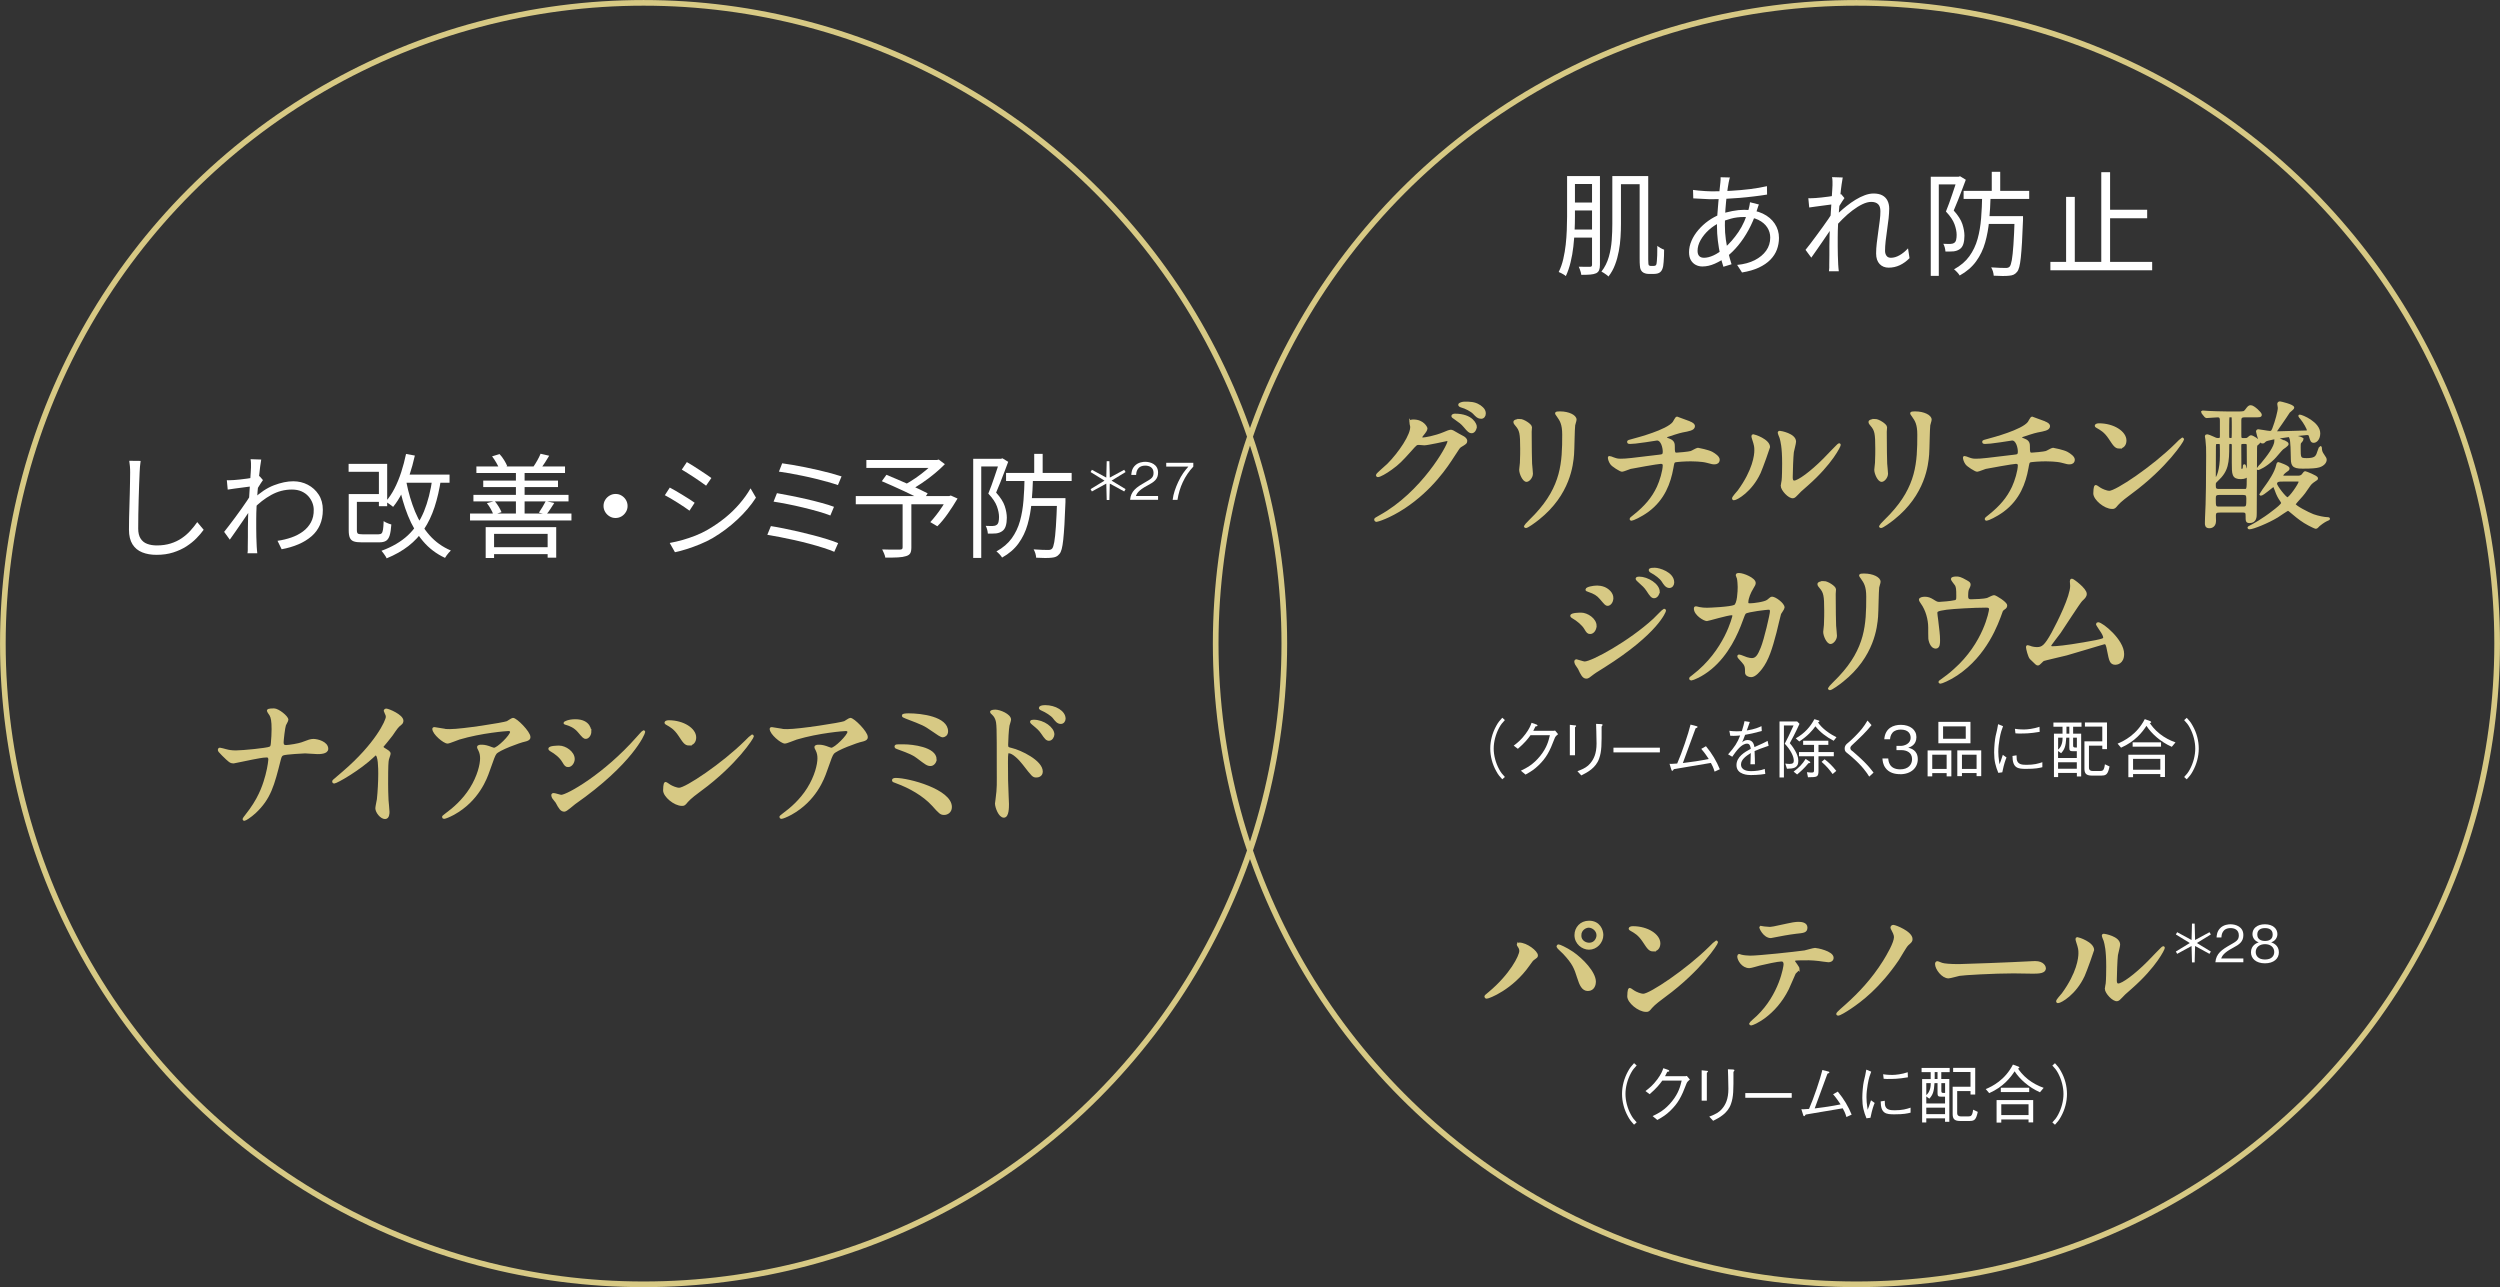 <?xml version="1.0" encoding="UTF-8"?>
<svg id="_レイヤー_2" data-name="レイヤー 2" xmlns="http://www.w3.org/2000/svg" viewBox="0 0 420.03 216.26">
  <rect x="0" y="0" width="420.03" height="216.26" fill="#333333" stroke="none"/>
  <defs>
    <style>
      .cls-1 {
        fill: #fff;
      }

      .cls-2 {
        fill: none;
        stroke-width: .95px;
      }

      .cls-2, .cls-3 {
        stroke: #d7c984;
        stroke-miterlimit: 10;
      }

      .cls-3 {
        fill: #d7c984;
        stroke-width: .38px;
      }
    </style>
  </defs>
  <g id="design">
    <g>
      <g>
        <g>
          <path class="cls-1" d="M23.63,77.42c-.05.32-.09.64-.11.96-.03.32-.04.64-.06.96-.03.53-.05,1.19-.08,1.98-.03.79-.05,1.62-.08,2.5-.03.88-.04,1.76-.06,2.63-.01.87-.02,1.66-.02,2.36s.13,1.25.4,1.67c.27.42.63.72,1.1.89.47.18,1.01.27,1.62.27.86,0,1.64-.11,2.34-.33.7-.22,1.32-.52,1.86-.89.54-.37,1.03-.79,1.45-1.26.42-.47.81-.95,1.15-1.44l1.08,1.29c-.33.46-.73.93-1.21,1.42-.47.49-1.04.94-1.68,1.36-.65.42-1.39.76-2.23,1.03-.84.27-1.78.4-2.82.4-.9,0-1.7-.14-2.39-.42-.7-.28-1.24-.73-1.63-1.35s-.59-1.44-.59-2.47c0-.57,0-1.2.02-1.89.01-.69.03-1.4.06-2.14.03-.73.04-1.45.06-2.16s.03-1.35.04-1.95.02-1.09.02-1.48c0-.35-.01-.7-.04-1.03-.03-.33-.06-.63-.11-.91l1.92.02Z"/>
          <path class="cls-1" d="M42.36,81.7c-.15.03-.38.06-.69.09-.31.04-.67.09-1.06.14-.4.06-.8.11-1.21.16-.41.05-.79.11-1.14.17l-.15-1.58c.2.01.4.02.6,0s.41-.02.64-.03c.27-.01.59-.04.98-.09.39-.04.79-.09,1.21-.15s.81-.12,1.19-.19c.37-.07.67-.14.88-.22l.57.66c-.11.15-.24.34-.38.56-.14.22-.28.45-.42.67s-.26.43-.36.61l-.59,2.58c-.21.34-.48.75-.8,1.22s-.65.96-1,1.47c-.35.51-.7,1.02-1.05,1.52-.35.5-.68.96-.97,1.38l-.95-1.31c.23-.29.51-.65.84-1.08.33-.43.67-.89,1.04-1.38.36-.49.71-.97,1.05-1.45s.65-.92.92-1.33c.27-.41.48-.73.62-.97l.08-.97.17-.51ZM42.17,78.55c0-.22,0-.44,0-.68,0-.24-.03-.48-.07-.72l1.79.06c-.05.25-.11.65-.18,1.19-.07.54-.14,1.17-.22,1.91-.08.73-.15,1.51-.22,2.32-.07.81-.12,1.61-.16,2.4s-.06,1.52-.06,2.19v1.59c0,.49,0,.97.02,1.44s.03.99.06,1.55c.01.16.03.35.04.57.01.22.03.41.06.59h-1.65c.03-.13.04-.31.05-.54,0-.23,0-.43,0-.58.01-.61.02-1.15.02-1.61s0-.95,0-1.45c0-.5.02-1.1.03-1.8,0-.28.01-.66.04-1.15.03-.49.06-1.03.1-1.62.04-.59.08-1.19.11-1.8.04-.61.08-1.18.11-1.72.04-.54.07-1,.09-1.38s.04-.63.04-.76ZM46.63,90.86c.81-.11,1.58-.3,2.31-.55s1.38-.59,1.95-1.01c.57-.42,1.02-.93,1.35-1.54.33-.61.49-1.32.47-2.13,0-.37-.07-.75-.22-1.14s-.37-.76-.67-1.1c-.3-.34-.68-.62-1.15-.83s-1.01-.31-1.63-.31c-1.22,0-2.37.3-3.46.9-1.09.6-2.1,1.38-3.02,2.35v-1.67c1.15-1.09,2.31-1.86,3.47-2.3,1.16-.44,2.24-.67,3.24-.67.87,0,1.69.19,2.44.58.75.39,1.36.94,1.83,1.66.47.72.7,1.58.7,2.56s-.17,1.8-.49,2.54c-.33.74-.8,1.38-1.42,1.91-.62.53-1.34.98-2.19,1.34-.84.36-1.78.64-2.82.83l-.7-1.43Z"/>
          <path class="cls-1" d="M58.57,77.94h6.48v7.11h-1.39v-5.78h-5.09v-1.33ZM58.59,83.01h1.37v6.08c0,.29.06.48.17.56.11.08.37.12.76.12h2.7c.23,0,.4-.05.51-.15.11-.1.2-.31.25-.64.05-.32.09-.8.11-1.43.1.08.23.15.38.23.15.08.31.14.47.2.16.06.31.1.44.14-.05.79-.15,1.4-.28,1.84-.14.44-.35.75-.62.91-.27.17-.66.25-1.15.25h-2.94c-.57,0-1.01-.05-1.32-.16-.31-.11-.53-.31-.66-.61-.13-.3-.19-.71-.19-1.24v-6.1ZM59.34,83.01h4.83v1.31h-4.83v-1.31ZM72.66,80.29l1.44.17c-.27,1.76-.63,3.34-1.09,4.74-.46,1.4-1.05,2.64-1.77,3.72-.72,1.08-1.59,2.02-2.62,2.82s-2.25,1.49-3.66,2.07c-.05-.13-.13-.27-.23-.42-.1-.15-.21-.31-.33-.47-.12-.17-.23-.29-.31-.38,1.81-.66,3.29-1.53,4.44-2.6,1.15-1.08,2.04-2.41,2.7-4,.65-1.59,1.13-3.47,1.43-5.65ZM68.22,76.27l1.48.27c-.25,1.14-.56,2.24-.91,3.3s-.76,2.04-1.22,2.94c-.46.91-.96,1.7-1.52,2.38-.09-.08-.21-.17-.36-.28-.15-.11-.31-.22-.47-.33-.17-.11-.3-.2-.42-.28.56-.62,1.05-1.35,1.48-2.19.43-.84.81-1.76,1.13-2.75.32-.99.59-2.01.81-3.06ZM68.27,80.98c.35,1.8.85,3.46,1.47,4.98.63,1.52,1.43,2.84,2.42,3.96.99,1.12,2.19,1.98,3.59,2.57-.1.1-.21.22-.34.36-.13.14-.25.29-.36.45-.11.16-.21.3-.28.43-1.47-.68-2.71-1.63-3.72-2.83-1.01-1.2-1.85-2.62-2.51-4.27-.66-1.64-1.18-3.45-1.56-5.42l1.29-.23ZM67.72,79.74h7.81v1.37h-7.81v-1.37Z"/>
          <path class="cls-1" d="M78.97,86.28h17.04v1.16h-17.04v-1.16ZM79.54,83.14h15.98v1.1h-15.98v-1.1ZM80.04,78.37h14.89v1.1h-14.89v-1.1ZM81.19,80.75h12.56v1.08h-12.56v-1.08ZM81.59,88.56h11.86v5.13h-1.44v-3.99h-9v4.05h-1.41v-5.19ZM81.82,84.53l1.29-.34c.24.28.47.59.68.94.21.35.37.66.47.92l-1.37.44c-.08-.28-.22-.6-.43-.97s-.43-.7-.66-.99ZM82.28,91.94h10.45v1.16h-10.45v-1.16ZM82.68,76.67l1.25-.38c.28.3.54.64.77,1.02s.41.71.52,1l-1.33.48c-.1-.29-.27-.64-.5-1.04s-.47-.76-.71-1.07ZM86.68,78.87h1.46v7.9h-1.46v-7.9ZM90.81,76.23l1.46.34c-.23.39-.47.78-.71,1.15s-.47.7-.67.98l-1.25-.32c.2-.29.42-.64.65-1.05.23-.41.41-.78.53-1.09ZM91.7,84.19l1.42.32c-.23.35-.45.7-.67,1.04-.22.34-.43.62-.64.86l-1.27-.28c.19-.28.4-.6.62-.97.22-.37.4-.69.54-.97Z"/>
          <path class="cls-1" d="M103.42,82.99c.38,0,.72.09,1.02.28.3.18.54.42.72.72.18.3.28.64.28,1.02s-.09.7-.28,1.01c-.18.3-.42.55-.72.73-.3.18-.64.28-1.02.28s-.7-.09-1.01-.28c-.3-.18-.55-.43-.73-.73-.18-.3-.28-.64-.28-1.01s.09-.72.28-1.02c.18-.3.43-.54.73-.72.3-.18.64-.28,1.01-.28Z"/>
          <path class="cls-1" d="M112.52,81.91c.28.14.61.33,1.01.56s.79.47,1.2.72.79.48,1.14.71.63.42.84.57l-.87,1.33c-.24-.18-.54-.38-.88-.62-.35-.23-.72-.48-1.11-.72-.39-.25-.78-.48-1.16-.71s-.71-.41-.99-.55l.84-1.29ZM112.54,91.22c.7-.13,1.41-.29,2.15-.5s1.46-.46,2.18-.74c.72-.29,1.4-.61,2.03-.98,1.05-.61,2.03-1.28,2.93-2.01.9-.73,1.71-1.52,2.43-2.36.72-.84,1.34-1.7,1.84-2.58l.91,1.56c-.82,1.28-1.87,2.51-3.13,3.69-1.26,1.18-2.65,2.22-4.17,3.12-.65.37-1.35.71-2.1,1.02-.75.31-1.5.58-2.22.81-.73.23-1.39.41-1.99.53l-.87-1.54ZM115.39,77.63c.28.15.61.35.99.59.38.24.77.49,1.18.76.41.27.78.52,1.13.75.35.23.62.43.83.58l-.89,1.29c-.23-.16-.51-.37-.85-.61-.34-.24-.71-.49-1.1-.75-.39-.26-.78-.51-1.15-.74-.37-.23-.7-.43-.98-.6l.85-1.27Z"/>
          <path class="cls-1" d="M129.51,88.39c.65.1,1.37.23,2.16.39.79.16,1.61.34,2.46.53.85.2,1.68.4,2.51.62s1.6.43,2.32.66c.72.22,1.34.44,1.86.66l-.65,1.46c-.51-.22-1.12-.44-1.84-.67-.72-.23-1.5-.46-2.33-.68-.83-.22-1.67-.43-2.53-.62-.85-.19-1.67-.36-2.45-.51-.78-.15-1.48-.28-2.1-.38l.59-1.44ZM130.55,82.86c.65.11,1.39.25,2.24.42.85.17,1.73.35,2.63.56.91.21,1.77.42,2.59.65.82.22,1.53.44,2.11.66l-.61,1.46c-.54-.22-1.22-.44-2.02-.67-.8-.23-1.66-.45-2.56-.67s-1.78-.41-2.65-.58c-.87-.17-1.64-.31-2.31-.41l.57-1.43ZM131.41,77.84c.49.06,1.08.15,1.75.27.67.11,1.38.25,2.14.4s1.51.32,2.26.49c.75.18,1.46.35,2.12.53.66.18,1.23.35,1.71.51l-.61,1.46c-.47-.16-1.03-.34-1.67-.52-.65-.18-1.33-.36-2.06-.54s-1.47-.35-2.22-.5c-.75-.16-1.47-.3-2.15-.42-.68-.12-1.28-.21-1.81-.28l.55-1.41Z"/>
          <path class="cls-1" d="M143.78,83.35h15.9v1.37h-15.9v-1.37ZM145.56,77.29h12.01v1.33h-12.01v-1.33ZM148.17,80.83l.76-1.06c.54.23,1.14.48,1.78.75.64.27,1.28.55,1.91.83.63.28,1.23.55,1.79.82.56.27,1.05.51,1.45.72l-.78,1.22c-.38-.21-.85-.46-1.41-.74-.56-.28-1.15-.57-1.79-.86-.63-.3-1.27-.59-1.91-.87-.64-.29-1.24-.55-1.81-.79ZM151.66,84.4h1.46v7.56c0,.44-.06.78-.19,1-.13.22-.37.38-.72.48-.33.11-.78.18-1.34.21-.56.03-1.27.04-2.12.04-.04-.22-.11-.45-.22-.71-.11-.26-.21-.48-.31-.67.43.01.85.02,1.26.03.41,0,.77,0,1.07,0,.3,0,.52,0,.65,0,.18-.01.3-.04.36-.1.06-.05.09-.15.09-.29v-7.54ZM157.04,77.29h.36l.32-.08,1.03.78c-.52.53-1.11,1.07-1.78,1.62s-1.35,1.06-2.06,1.54c-.71.48-1.39.9-2.03,1.25-.06-.1-.15-.21-.26-.32-.11-.11-.22-.23-.33-.35-.11-.12-.22-.21-.3-.28.59-.32,1.21-.7,1.85-1.14.64-.44,1.24-.9,1.81-1.38.57-.47,1.03-.91,1.39-1.32v-.32ZM159.18,83.35h.29l.27-.1,1.14.51c-.49.84-1.04,1.68-1.63,2.53-.6.85-1.18,1.56-1.77,2.13l-1.18-.7c.32-.34.65-.74,1.01-1.2s.69-.93,1.02-1.43c.32-.5.61-.98.86-1.45v-.29Z"/>
          <path class="cls-1" d="M163.52,77.08h4.84v1.29h-3.5v15.37h-1.35v-16.66ZM167.94,77.08h.25l.23-.08.97.59c-.19.53-.4,1.1-.64,1.7s-.47,1.2-.7,1.8-.46,1.15-.69,1.67c.73.81,1.22,1.57,1.45,2.27.23.7.35,1.36.35,1.97,0,.52-.06.98-.18,1.37-.12.39-.32.68-.6.87-.14.1-.3.18-.48.25-.18.06-.36.11-.55.13-.2.01-.43.02-.67.03s-.49,0-.71,0c-.01-.19-.05-.41-.11-.66s-.15-.46-.25-.64c.23.01.44.02.65.02h.55c.24,0,.46-.06.65-.19.15-.1.26-.28.31-.52.06-.25.08-.52.08-.81,0-.53-.12-1.13-.36-1.79-.24-.66-.72-1.37-1.44-2.13.18-.43.36-.9.54-1.4.18-.5.36-1,.52-1.49.17-.49.32-.96.47-1.4s.27-.83.37-1.17v-.4ZM172.14,80.22h1.42c-.04,1.44-.12,2.83-.24,4.17-.12,1.34-.35,2.59-.68,3.75-.33,1.17-.84,2.22-1.52,3.16s-1.6,1.74-2.76,2.38c-.09-.16-.23-.35-.42-.55-.19-.2-.37-.37-.53-.49,1.09-.6,1.95-1.33,2.57-2.19s1.09-1.84,1.39-2.92c.3-1.08.49-2.23.59-3.47s.16-2.52.18-3.85ZM169.03,79.46h11.02v1.35h-11.02v-1.35ZM172.79,83.69h5.3v1.31h-5.3v-1.31ZM177.6,83.69h1.41v.67c-.05,1.47-.11,2.72-.17,3.75s-.13,1.88-.2,2.56c-.07.67-.16,1.2-.26,1.58s-.23.65-.38.82c-.18.22-.37.37-.57.46-.2.09-.45.15-.74.17-.28.04-.66.05-1.13.05-.47,0-.97-.02-1.47-.05-.01-.22-.06-.45-.13-.71-.08-.26-.18-.49-.3-.69.52.04,1,.06,1.45.08s.77.02.96.02c.32.01.55-.06.7-.23.14-.16.26-.53.36-1.09.1-.56.19-1.42.27-2.56.08-1.15.15-2.66.21-4.53v-.27ZM173.76,76.25h1.42v3.7h-1.42v-3.7Z"/>
          <path class="cls-1" d="M185.94,84.01l-.07-2.76-2.42,1.32-.22-.39,2.34-1.43-2.34-1.44.22-.38,2.42,1.31.07-2.75h.45l.07,2.75,2.42-1.31.23.38-2.35,1.44,2.35,1.43-.23.39-2.42-1.32-.07,2.76h-.45Z"/>
          <path class="cls-1" d="M189.87,83.98c.13-1.48,1.04-2.1,2.6-2.99.93-.53,1.34-.76,1.34-1.54,0-.98-.8-1.22-1.38-1.22-1.46,0-1.53,1.23-1.55,1.57h-.81c.03-.36.06-.96.55-1.5.59-.66,1.48-.71,1.79-.71.88,0,2.16.41,2.16,1.81,0,1.1-.64,1.57-1.78,2.17-1.57.83-1.78,1.37-1.95,1.76h3.73v.64h-4.71Z"/>
          <path class="cls-1" d="M197.83,83.98h-.81c.12-1.05.49-2.04.93-3,.6-1.29,1.12-1.89,1.7-2.58h-3.71v-.64h4.55v.64c-1.45,1.53-2.34,3.49-2.66,5.58Z"/>
        </g>
        <g>
          <path class="cls-3" d="M44.67,127.07c-.42,0-1.77.26-2.23.35-.51.09-3.07.65-3.16.65-.56,0-.67-.12-1.84-1.26-.6-.61-.65-.67-.65-.84,0-.05.02-.16.16-.16s.77.19.93.23c.6.16,1.05.23,1.77.23,1.14,0,5.14-.4,5.68-.63.3-.14.33-.35.37-.81.07-.6.12-1.72.12-2.33,0-1.35-.12-1.98-.37-2.4-.07-.12-.42-.58-.42-.7,0-.19.77-.19,1-.19.7,0,2.23,1.23,2.23,1.72,0,.16-.35.74-.4.86-.16.42-.4,2.61-.4,2.93,0,.42.14.65.61.65.44,0,2.09-.26,2.65-.47,1.16-.44,1.47-.56,1.96-.56.63,0,2.28.42,2.28,1.47,0,.7-1.23.7-1.63.7-.33,0-1.77-.12-2.07-.12-.21,0-3.28.16-3.72.35-.26.09-.42.3-.56.91-1.07,4.23-1.63,6.47-4.17,8.84-.81.74-1.63,1.23-1.75,1.23-.09,0-.12-.07-.12-.12,0-.07.72-.93,1.16-1.56,1.77-2.47,2.33-4.49,2.68-5.75.42-1.58.49-2.65.49-2.72,0-.35-.23-.54-.6-.54Z"/>
          <path class="cls-3" d="M64.44,125.77c.91.56,1,.65,1,.86,0,.14-.26.79-.28.93-.09.42-.14.91-.14,4.12,0,.63.02,1.88.07,2.79.02.28.16,1.63.16,1.93,0,.23,0,1.02-.56,1.02-.65,0-1.44-1-1.44-1.63,0-.23.23-1.26.26-1.49.14-1.26.23-3.05.23-4.28,0-.84,0-3.28-.61-3.28-.12,0-.21.09-.4.28-2.28,2.19-6.19,4.44-6.61,4.44-.07,0-.12-.05-.12-.14,0-.07.02-.12.07-.16.61-.54,1.26-1.07,1.63-1.4,5.49-4.7,7.31-8.66,7.31-9.31,0-.23-.07-.44-.19-.65-.02-.05-.16-.33-.16-.37,0-.09.12-.19.23-.19.35,0,2.7.98,2.7,1.86,0,.23-.12.4-.21.47-.63.51-.72.65-1.58,1.91-.4.56-1.14,1.4-1.58,1.95,0,.14.07.23.21.33Z"/>
          <path class="cls-3" d="M74.13,122.6c.47.07.98.09,1.47.09,2.07,0,8.98-1.09,9.63-1.35.16-.07.81-.54.95-.54.54,0,2.75,2.23,2.75,3.03,0,.16,0,.42-.81.6-.81.16-4.38,1.47-4.86,2.12-.28.4-.37.67-1.19,2.98-.42,1.21-1.75,4.91-5.86,7.19-.77.42-1.44.67-1.61.67-.09,0-.14-.05-.14-.12s.05-.12.47-.44c1.3-.95,2.91-2.33,4.17-4.33,1.28-2.05,1.75-4.03,1.75-5.1,0-.51-.09-.95-.3-1.37-.19-.37-.21-.42-.21-.51,0-.19.35-.21.49-.21.4,0,.67.02,1.26.21.14.05.77.3.91.3.65,0,2.89-2.23,2.89-2.84,0-.16-.14-.35-.44-.35-.37,0-4.58.33-8.31,1.44-.33.09-1.65.67-1.95.67-.56,0-2.37-1.49-2.37-2.3,0-.05.05-.09.16-.09.07,0,1,.21,1.19.23Z"/>
          <path class="cls-3" d="M96.37,127.53c0,.47-.35,1.16-.91,1.16-.35,0-.46-.14-.81-.72-.49-.84-1.28-1.44-2.12-1.93-.07-.05-.21-.14-.21-.23,0-.33,1.33-.35,1.63-.35,1,0,2.42.93,2.42,2.07ZM93.51,134.75c-.07-.12-.49-.6-.56-.72-.07-.12-.14-.3-.14-.44,0-.09.07-.16.21-.16.21,0,1.09.3,1.28.3,1,0,7.26-3.49,12.82-9.8.12-.14.93-1.05,1-1.05.05,0,.09.02.09.09,0,.26-2.05,5.24-11.68,11.98-.28.19-1.4,1.23-1.7,1.23-.51,0-.75-.37-1.33-1.44ZM99.17,122.9c0,.54-.37,1.05-.75,1.05-.26,0-.37-.09-1.21-1.09-.63-.74-1.44-1.07-2-1.23-.09-.02-.35-.09-.35-.16s.65-.44,1.79-.44c2.51,0,2.51,1.81,2.51,1.88Z"/>
          <path class="cls-3" d="M117.7,132.72c-.6.44-1.79,1.33-2.28,1.91-.44.54-.49.58-.84.58-1.26,0-2.98-1.49-2.98-2.42,0-.16.02-1.23.23-1.23.09,0,.61.4.7.44.3.19,1.07.54,1.58.54,1.14,0,7.31-4.12,11.17-7.94.37-.37,1.02-1.02,1.07-1.02s.12.07.12.12c0,.21-2.72,4.56-8.77,9.03ZM115.79,125.07c-.63,0-.86-.37-1.63-1.54-.79-1.19-1.47-1.54-2.12-1.91-.09-.05-.21-.12-.21-.21s.19-.21.51-.21c2.49,0,4.44,1.33,4.44,2.7,0,.7-.4,1.16-1,1.16Z"/>
          <path class="cls-3" d="M130.81,122.6c.47.07.98.09,1.47.09,2.07,0,8.98-1.09,9.63-1.35.16-.07.81-.54.95-.54.54,0,2.75,2.23,2.75,3.03,0,.16,0,.42-.81.6-.81.16-4.38,1.47-4.86,2.12-.28.4-.37.67-1.19,2.98-.42,1.21-1.75,4.91-5.86,7.19-.77.42-1.44.67-1.61.67-.09,0-.14-.05-.14-.12s.05-.12.47-.44c1.3-.95,2.91-2.33,4.17-4.33,1.28-2.05,1.75-4.03,1.75-5.1,0-.51-.09-.95-.3-1.37-.19-.37-.21-.42-.21-.51,0-.19.35-.21.49-.21.4,0,.67.02,1.26.21.14.05.77.3.91.3.65,0,2.89-2.23,2.89-2.84,0-.16-.14-.35-.44-.35-.37,0-4.58.33-8.31,1.44-.33.09-1.65.67-1.95.67-.56,0-2.37-1.49-2.37-2.3,0-.05.05-.09.16-.09.07,0,1,.21,1.19.23Z"/>
          <path class="cls-3" d="M158.64,136.73c-.56,0-.7-.14-1.93-1.51-1.51-1.65-3.84-2.98-6.07-3.79-.54-.19-.58-.21-.58-.33,0-.21.33-.21.42-.21,2.19,0,9.26,1.91,9.26,4.7,0,.84-.67,1.14-1.09,1.14ZM157.17,127.6c0,.44-.4.91-.81.91-.51,0-.7-.14-2.23-1.3-.58-.44-1.14-.74-3.37-1.54-.14-.05-.28-.09-.28-.23,0-.21.14-.21,1.49-.19,1.14,0,5.21.4,5.21,2.35ZM152.68,120.04c2.16,0,6.42.56,6.42,2.84,0,.63-.51.81-.7.81-.28,0-.81-.37-1.72-1-1.37-.95-1.54-1.02-4.42-2.12-.51-.21-.54-.21-.54-.37,0-.09.37-.16.95-.16Z"/>
          <path class="cls-3" d="M167.17,119.41c.84,0,2.51.74,2.51,1.49,0,.16-.23.84-.26.98-.12.58-.23,2.63-.23,3.26,0,.49.12.58.77.72,1.49.35,5.05,2.05,5.05,3.77,0,.72-.67.81-.86.81-.56,0-.58-.05-2.19-2.12-.65-.84-1.75-1.95-2.47-1.95-.26,0-.33,0-.33,1.72,0,2.47.02,3.7.12,5.79.02.26.05.84.05,1.19,0,.56,0,2.12-.67,2.12-.72,0-1.3-1.58-1.3-2.19,0-.09.09-.58.09-.68.28-2.09.21-2.54.21-5.4,0-6.89,0-7.4-.28-8.14-.19-.49-.42-.7-.81-1.07-.02-.02-.05-.07-.05-.09.05-.19.63-.21.65-.21ZM176.96,123.39c0,.3-.26.88-.72.88-.35,0-.56-.23-1.16-1.12-.4-.58-.65-.79-1.51-1.51-.09-.07-.33-.28-.33-.37,0-.12.21-.16.42-.16,1.65,0,3.3,1.23,3.3,2.28ZM178.85,120.74c0,.26-.19.7-.61.7-.51,0-.79-.37-1.21-.91-.33-.42-1.26-1.02-2-1.33-.23-.09-.3-.21-.3-.26,0-.14.28-.28.88-.28,1.67,0,3.23.93,3.23,2.07Z"/>
        </g>
      </g>
      <circle class="cls-2" cx="108.13" cy="108.13" r="107.65"/>
      <g>
        <path class="cls-1" d="M263.3,29.58h1.31v6.82c0,.75-.02,1.55-.06,2.41-.04.86-.11,1.74-.21,2.63-.1.89-.25,1.76-.46,2.61-.2.85-.47,1.63-.8,2.34-.09-.09-.21-.17-.35-.26s-.29-.16-.45-.25c-.15-.08-.29-.14-.4-.18.33-.67.59-1.4.77-2.19.18-.79.32-1.59.41-2.42.09-.83.15-1.65.18-2.45.03-.8.05-1.55.05-2.25v-6.82ZM263.84,38.57h4.31v1.35h-4.31v-1.35ZM263.87,29.58h4.26v1.33h-4.26v-1.33ZM263.87,34.03h4.29v1.33h-4.29v-1.33ZM267.46,29.58h1.35v14.91c0,.38-.05.68-.14.9-.09.22-.26.4-.5.52-.25.11-.58.19-.97.22s-.9.05-1.52.05c-.01-.13-.04-.27-.09-.44-.05-.17-.1-.33-.16-.49-.06-.16-.12-.31-.18-.44.43.01.82.02,1.18.02h.68c.14,0,.23-.03.29-.08.05-.05.08-.14.08-.27v-14.91ZM270.92,29.58h1.42v8.02c0,.7-.02,1.44-.07,2.22-.04.79-.14,1.57-.29,2.37s-.35,1.55-.63,2.28c-.27.73-.64,1.39-1.11,1.99-.08-.09-.19-.19-.33-.29s-.29-.21-.45-.31-.29-.18-.4-.23c.57-.73.98-1.56,1.24-2.47.26-.91.42-1.85.49-2.81.07-.96.1-1.87.1-2.74v-8.02ZM271.53,29.58h4.66v1.37h-4.66v-1.37ZM275.5,29.58h1.42v13.96c0,.63.04.98.11,1.03.1.08.2.11.3.11h.49c.19,0,.32-.04.38-.13.09-.06.15-.29.17-.68.02-.2.04-.53.06-.98s.02-.98.02-1.59c.15.13.33.25.54.37.21.12.41.21.6.28,0,.33,0,.68-.02,1.05-.01.37-.03.71-.06,1.02-.03.3-.05.54-.08.7-.09.49-.27.84-.53,1.03-.11.09-.26.15-.43.2-.17.04-.36.07-.56.07h-.95c-.18,0-.36-.03-.56-.09-.2-.06-.36-.15-.5-.28-.1-.1-.18-.23-.25-.37s-.11-.36-.13-.65c-.03-.28-.04-.69-.04-1.23v-13.83Z"/>
        <path class="cls-1" d="M295.51,34.37c-.04.08-.08.18-.12.31-.04.13-.09.27-.13.4-.04.13-.08.26-.12.37-.38,1.17-.84,2.23-1.37,3.2-.53.97-1.11,1.83-1.73,2.58-.62.75-1.26,1.38-1.92,1.89-.62.47-1.29.86-2.01,1.18-.72.32-1.42.47-2.09.47-.41,0-.78-.09-1.12-.27-.34-.18-.61-.44-.82-.8-.2-.35-.3-.8-.3-1.33,0-.65.14-1.29.42-1.93.28-.64.66-1.24,1.15-1.81.49-.57,1.04-1.08,1.67-1.53.63-.45,1.29-.81,2-1.09.62-.23,1.29-.41,2.02-.55.73-.14,1.4-.21,2-.21,1.2,0,2.24.21,3.12.63s1.55.99,2.02,1.7c.48.72.71,1.52.71,2.4,0,.68-.12,1.34-.35,1.96s-.6,1.19-1.1,1.7c-.5.51-1.14.95-1.93,1.32s-1.73.64-2.83.82l-.82-1.27c1.15-.11,2.14-.38,2.96-.8s1.46-.95,1.92-1.6c.46-.65.68-1.38.68-2.2,0-.62-.17-1.19-.51-1.71-.34-.52-.84-.94-1.49-1.26-.65-.32-1.45-.48-2.4-.48-.8,0-1.54.09-2.21.28-.68.19-1.26.39-1.74.61-.71.32-1.36.74-1.95,1.27-.59.53-1.05,1.11-1.4,1.72-.34.61-.51,1.21-.51,1.8,0,.39.09.69.28.88.18.2.45.29.81.29.47,0,1-.13,1.59-.4s1.19-.67,1.81-1.22c.85-.73,1.64-1.63,2.37-2.7.73-1.06,1.31-2.37,1.74-3.91.03-.1.05-.22.08-.34s.05-.26.08-.4c.03-.14.05-.26.05-.36l1.5.38ZM287.58,32.15c1.11,0,2.22-.03,3.31-.1,1.09-.06,2.14-.16,3.14-.28s1.95-.29,2.84-.49l.02,1.41c-.68.11-1.42.22-2.21.31-.79.1-1.6.18-2.42.25-.82.07-1.63.12-2.43.16s-1.55.06-2.26.06c-.27,0-.59,0-.97-.03-.38-.02-.76-.04-1.14-.06s-.7-.03-.97-.05l-.04-1.42c.23.04.54.08.93.11.39.04.79.07,1.2.09s.74.04,1.01.04ZM290.66,29.79c-.05.11-.09.25-.12.41-.03.16-.07.31-.1.45-.1.52-.2,1.18-.3,1.98s-.18,1.65-.25,2.56c-.06.91-.09,1.8-.09,2.67,0,.81.05,1.6.16,2.38s.25,1.51.42,2.21.35,1.35.54,1.95l-1.37.42c-.19-.57-.37-1.23-.53-1.99-.16-.75-.3-1.54-.4-2.38-.1-.83-.15-1.64-.15-2.44,0-.66.02-1.33.07-2.01s.1-1.35.16-2,.12-1.26.18-1.83c.06-.57.11-1.06.16-1.48.01-.16.03-.33.04-.49.01-.16.01-.3,0-.42l1.6.04Z"/>
        <path class="cls-1" d="M308.05,34.31c-.15.01-.38.04-.69.09s-.66.09-1.05.14c-.39.05-.79.1-1.2.16-.41.06-.79.11-1.14.16l-.15-1.56c.2.01.4.02.6,0s.41-.02.64-.03c.27-.01.59-.04.98-.09.39-.04.79-.09,1.22-.15.42-.06.82-.12,1.2-.19.37-.07.67-.14.88-.22l.55.66c-.11.15-.24.34-.38.56-.14.22-.28.45-.42.67s-.26.43-.36.61l-.59,2.58c-.21.34-.48.75-.8,1.22s-.65.96-1,1.47c-.35.51-.7,1.02-1.05,1.52-.35.5-.68.96-.97,1.38l-.97-1.31c.24-.29.52-.65.84-1.07.32-.42.67-.88,1.03-1.38s.72-.98,1.06-1.45c.35-.47.66-.91.93-1.32.27-.41.48-.73.62-.99l.08-.97.15-.51ZM307.88,31.16c0-.22,0-.44,0-.68,0-.24-.03-.48-.07-.72l1.79.06c-.05.25-.11.65-.19,1.19-.08.54-.15,1.17-.22,1.91-.07.73-.14,1.51-.21,2.32-.07.81-.12,1.61-.16,2.4s-.06,1.52-.06,2.19v1.59c0,.49,0,.97.02,1.44s.03.99.06,1.55c.01.16.03.35.04.57.01.22.03.41.06.59h-1.65c.03-.18.04-.37.05-.58,0-.21,0-.39,0-.54.01-.61.02-1.15.02-1.61s0-.95,0-1.45c0-.5.02-1.1.03-1.8,0-.28.01-.66.04-1.15.03-.49.06-1.03.1-1.62.04-.59.08-1.19.11-1.8.04-.61.08-1.18.11-1.72.04-.54.07-1,.09-1.38s.04-.63.04-.76ZM320.81,43.39c-.51.51-1.05.9-1.63,1.17s-1.2.41-1.86.41c-.62,0-1.13-.2-1.52-.61-.39-.41-.59-1-.59-1.79,0-.53.04-1.11.11-1.73s.16-1.26.25-1.91c.09-.65.17-1.27.25-1.86.08-.59.11-1.12.11-1.59,0-.54-.13-.94-.4-1.19-.27-.25-.65-.37-1.14-.37-.44,0-.94.13-1.48.39-.54.26-1.1.61-1.67,1.04s-1.13.92-1.67,1.46c-.54.54-1.04,1.07-1.5,1.61l.04-1.88c.24-.25.55-.55.92-.89.37-.34.79-.7,1.25-1.06.46-.37.95-.71,1.47-1.03.52-.32,1.04-.57,1.55-.76.51-.19,1-.29,1.47-.29.59,0,1.09.1,1.48.31s.68.51.87.89c.19.39.29.83.29,1.34,0,.47-.04,1.01-.1,1.62-.07.61-.15,1.25-.25,1.91-.09.66-.18,1.3-.25,1.92-.07.62-.1,1.17-.1,1.65,0,.32.08.59.24.82s.41.34.75.34c.46,0,.93-.14,1.42-.41s.97-.66,1.45-1.17l.25,1.63Z"/>
        <path class="cls-1" d="M324.4,29.69h4.84v1.29h-3.5v15.37h-1.35v-16.66ZM328.83,29.69h.25l.23-.08.97.59c-.19.53-.4,1.1-.64,1.7s-.47,1.2-.7,1.8-.46,1.15-.69,1.67c.73.81,1.22,1.57,1.45,2.27.23.7.35,1.36.35,1.97,0,.52-.06.98-.18,1.37-.12.39-.32.68-.6.87-.14.1-.3.18-.48.25-.18.06-.36.11-.55.13-.2.01-.43.02-.67.03s-.49,0-.71,0c-.01-.19-.05-.41-.11-.66s-.15-.46-.25-.64c.23.01.44.02.65.02h.55c.24,0,.46-.06.65-.19.15-.1.26-.28.31-.52.06-.25.08-.52.08-.81,0-.53-.12-1.13-.36-1.79-.24-.66-.72-1.37-1.44-2.13.18-.43.36-.9.54-1.4.18-.5.36-1,.52-1.49.17-.49.32-.96.47-1.4s.27-.83.37-1.17v-.4ZM333.03,32.83h1.42c-.04,1.44-.12,2.83-.24,4.17-.12,1.34-.35,2.59-.68,3.75-.33,1.17-.84,2.22-1.52,3.16s-1.6,1.74-2.76,2.38c-.09-.16-.23-.35-.42-.55-.19-.2-.37-.37-.53-.49,1.09-.6,1.95-1.33,2.57-2.19s1.09-1.84,1.39-2.92c.3-1.08.49-2.23.59-3.47s.16-2.52.18-3.85ZM329.91,32.07h11.02v1.35h-11.02v-1.35ZM333.67,36.31h5.3v1.31h-5.3v-1.31ZM338.48,36.31h1.41v.67c-.05,1.47-.11,2.72-.17,3.75s-.13,1.88-.2,2.56c-.07.67-.16,1.2-.26,1.58s-.23.65-.38.82c-.18.22-.37.37-.57.46-.2.09-.45.15-.74.17-.28.04-.66.05-1.13.05-.47,0-.97-.02-1.47-.05-.01-.22-.06-.45-.13-.71-.08-.26-.18-.49-.3-.69.52.04,1,.06,1.45.08s.77.02.96.02c.32.01.55-.06.7-.23.14-.16.26-.53.36-1.09.1-.56.19-1.42.27-2.56.08-1.15.15-2.66.21-4.53v-.27ZM334.64,28.86h1.42v3.7h-1.42v-3.7Z"/>
        <path class="cls-1" d="M344.49,44h17.1v1.41h-17.1v-1.41ZM347.13,33.08h1.46v11.59h-1.46v-11.59ZM353.04,28.93h1.48v15.77h-1.48v-15.77ZM353.8,35.24h6.95v1.43h-6.95v-1.43Z"/>
      </g>
      <g>
        <path class="cls-3" d="M255.19,159.02c-.14-.21-.16-.26-.16-.33,0-.12.09-.14.21-.14,1.23,0,2.96,1.37,2.96,1.98,0,.21-.12.28-.42.49-.35.21-.49.44-.95,1.09-2.82,4.03-6.72,5.49-7.05,5.49-.14,0-.19-.12-.19-.16,0-.09.07-.16.65-.63,3.58-2.98,5.21-6.19,5.21-7.03,0-.37-.12-.56-.26-.77ZM261.86,158.86c.12,0,1.16.42,2.33,1.21,1.65,1.14,3.75,3.33,3.75,4.89,0,.35-.16,1.35-1.16,1.35-.84,0-1.23-.84-1.61-2.05-.51-1.63-.81-2.42-2.42-4.14-.16-.16-1.05-.98-1.05-1.05,0-.12.05-.21.16-.21ZM269.19,157.09c0,1.23-1.02,2.28-2.21,2.28-1.07,0-2.26-.88-2.26-2.26,0-1.19.88-2.23,2.26-2.23,1.7,0,2.21,1.42,2.21,2.21ZM265.49,157.16c0,.98.86,1.42,1.51,1.42,1,0,1.42-.88,1.42-1.44,0-.88-.84-1.47-1.49-1.47-.54,0-1.44.47-1.44,1.49Z"/>
        <path class="cls-3" d="M279.69,167.33c-.6.44-1.79,1.33-2.28,1.91-.44.54-.49.58-.84.58-1.26,0-2.98-1.49-2.98-2.42,0-.16.02-1.23.23-1.23.09,0,.61.4.7.44.3.19,1.07.54,1.58.54,1.14,0,7.31-4.12,11.17-7.94.37-.37,1.02-1.02,1.07-1.02s.12.07.12.12c0,.21-2.72,4.56-8.77,9.03ZM277.78,159.67c-.63,0-.86-.37-1.63-1.54-.79-1.19-1.47-1.54-2.12-1.91-.09-.05-.21-.12-.21-.21s.19-.21.51-.21c2.49,0,4.44,1.33,4.44,2.7,0,.7-.4,1.16-1,1.16Z"/>
        <path class="cls-3" d="M302.16,162.77c0,.16-.56.6-.63.72-.07.09-.95,2.23-1.16,2.63-2.23,4.49-5.86,5.98-6.17,5.98-.09,0-.14-.05-.14-.12s1.05-1,1.23-1.16c3.84-3.68,4.56-8.45,4.56-8.77,0-.28-.05-.7-.56-.7-.61,0-2.75.47-3.7.7-.26.07-1.42.42-1.68.42-1.16,0-1.84-1.26-1.84-1.77,0-.14.05-.23.16-.23.05,0,.3.09.35.12.33.09,1.07.16,1.47.16,1.49,0,7.52-.65,9.15-.88.28-.05,1.49-.42,1.75-.42.28,0,2.93.51,2.93,1.47,0,.42-.37.56-.67.56-.26,0-1.4-.19-1.63-.21-.49-.05-1.14-.12-1.65-.12-.79,0-2.19,0-2.35.07-.16.09-.21.23-.16.35.02.07.75,1,.75,1.21ZM296.99,155.93c.72,0,.98-.07,3.3-.58.61-.14,1.35-.28,1.86-.28s1.33.09,1.33.77-.4.72-1.77.86c-1.19.14-2.75.44-3.09.51-.12.02-1.02.21-1.09.21-1.14,0-1.86-1.63-1.75-1.68.14.02,1.07.19,1.21.19Z"/>
        <path class="cls-3" d="M317.93,156.14c-.05-.07-.12-.21-.12-.3,0-.12.12-.26.28-.26.35,0,3.05,1.07,3.05,2.19,0,.33-.07.4-.67.93-.35.33-1.35,2.14-1.58,2.47-3.19,4.7-6.28,6.98-8,8.14-.86.58-1.81,1.14-2.07,1.14-.05,0-.12-.02-.12-.12,0-.12,1.26-1.23,1.49-1.42,2.21-1.98,4.4-4.28,6.33-7.35.65-1.05,1.88-3.14,1.88-4.12,0-.42-.28-.95-.47-1.3Z"/>
        <path class="cls-3" d="M341.41,161.68c.14,0,.4-.02.51-.02,1.42,0,1.63.86,1.63,1.02,0,.65-.95.72-1.93.72-.54,0-2.86-.05-3.33-.05-3.21,0-8.54.3-9.1.42-.28.05-1.54.42-1.82.42-1,0-2.07-1.44-2.07-2.23,0-.14.07-.28.19-.28s.67.26.79.28c.4.12,1.35.21,2.84.21.77,0,8.89-.3,12.29-.49Z"/>
        <path class="cls-3" d="M350.06,163.93c-1.4,3.03-3.84,4.42-4.3,4.42-.09,0-.12-.07-.12-.12,0-.19.74-1,.93-1.23,2.56-3.51,2.82-6.05,2.82-6.82,0-.6-.02-.86-.4-2-.05-.16-.09-.3-.09-.42,0-.07.02-.12.12-.12.16,0,2.63.79,2.63,1.98,0,.07-1.19,3.42-1.58,4.3ZM353.83,166.1c0-.12.12-.72.14-.84.07-.44.09-2.28.09-2.86,0-2.84-.28-3.79-.44-4.37-.05-.12-.3-.72-.3-.84,0-.09.09-.12.14-.12.12,0,2.56.42,2.56,1.63,0,.28-.33,1.49-.37,1.75-.09.63-.19,3.44-.19,4.21,0,.3.02.77.44.77.7,0,2.84-1.54,5.07-3.79.4-.4,2.37-2.49,2.47-2.49.05,0,.09.05.09.09,0,.19-1.35,3.07-5.42,6.66-1.21,1.05-1.44,1.28-1.61,1.49-.4.44-.6.6-.77.63-.67.12-1.91-1.26-1.91-1.91Z"/>
        <path class="cls-1" d="M368.28,161.7l-.07-2.76-2.42,1.32-.22-.39,2.34-1.43-2.34-1.44.22-.38,2.42,1.31.07-2.75h.45l.07,2.75,2.42-1.31.23.38-2.35,1.44,2.35,1.43-.23.39-2.42-1.32-.07,2.76h-.45Z"/>
        <path class="cls-1" d="M372.21,161.68c.13-1.48,1.04-2.1,2.6-2.99.93-.53,1.34-.76,1.34-1.54,0-.98-.8-1.22-1.38-1.22-1.46,0-1.53,1.23-1.55,1.57h-.81c.03-.36.06-.96.55-1.5.59-.66,1.48-.71,1.79-.71.88,0,2.16.41,2.16,1.81,0,1.1-.64,1.57-1.78,2.17-1.57.83-1.78,1.37-1.95,1.76h3.73v.64h-4.71Z"/>
        <path class="cls-1" d="M380.55,161.85c-1.52,0-2.36-.81-2.36-1.85,0-1.2,1-1.57,1.3-1.68-.67-.21-1.05-.77-1.05-1.39,0-.92.75-1.64,2.1-1.64s2.09.76,2.09,1.64c0,.6-.36,1.17-1.04,1.39.3.11,1.29.48,1.29,1.68,0,1.06-.86,1.85-2.35,1.85ZM380.55,158.63c-.91,0-1.56.51-1.56,1.32,0,.61.41,1.26,1.56,1.26s1.55-.65,1.55-1.26c0-.77-.59-1.32-1.55-1.32ZM380.55,155.93c-.6,0-1.3.22-1.3,1.08s.71,1.08,1.3,1.08,1.29-.2,1.29-1.08-.7-1.08-1.29-1.08Z"/>
      </g>
      <circle class="cls-2" cx="311.9" cy="108.13" r="107.65"/>
      <g>
        <path class="cls-1" d="M274.98,179.01c-.42.45-.66.72-.97,1.3-.57,1.07-.91,2.32-.91,3.48s.33,2.41.91,3.48c.31.58.55.85.97,1.3l-.44.39c-.43-.46-.69-.76-1.01-1.36-.66-1.17-1.01-2.51-1.01-3.81s.36-2.64,1.01-3.81c.32-.59.58-.89,1.01-1.36l.44.39Z"/>
        <path class="cls-1" d="M283.02,180.82c.16,0,.23-.01.39-.05l.51.61c-.42.34-.47.45-.56.65-.88,2.33-1.45,3.34-2.71,4.57-.73.71-1.27,1.05-2.2,1.57l-.79-.65c.95-.46,2.08-1.02,3.26-2.49,1.13-1.41,1.4-2.55,1.62-3.48h-3.25c-.47.65-.97,1.28-2.13,2.29l-.7-.53c.59-.45,1.24-.95,2-1.98.66-.89.85-1.44,1-1.86l.78.27c.21.08.22.18.22.2,0,.1-.14.12-.34.14-.11.24-.22.46-.37.73h3.29Z"/>
        <path class="cls-1" d="M286.75,179.9c.09,0,.21.03.21.11,0,.05-.01.08-.19.23v4.69h-.87v-5.11l.85.09ZM287.17,187.61c1.24-.47,1.71-.8,2.14-1.3.62-.73,1.08-1.67,1.08-3.36,0-.32-.03-1.77-.04-2.06-.01-.33-.01-.39-.04-1.24l.87.04s.23.02.23.13c0,.04-.02.06-.17.28.01,3.08.02,4.14-.42,5.39-.55,1.57-1.97,2.31-2.99,2.82l-.65-.7Z"/>
        <path class="cls-1" d="M293.23,184.44v-.79h7.8v.79h-7.8Z"/>
        <path class="cls-1" d="M310.21,187.64c-.17-.61-.43-1.12-.61-1.43-1.63.27-1.94.32-4.76.8-1.23.22-1.27.22-1.46.25-.17.25-.19.27-.26.27-.11,0-.14-.12-.16-.18l-.31-.99c.17.01.38.03,1.29-.05.79-1.8,1.9-5.08,2.24-6.54l1,.26c.06.01.18.05.18.15,0,.09-.18.15-.33.22-.15.38-1.6,4.31-2.14,5.83,1.46-.17,2.91-.39,4.35-.68-.22-.33-.67-1.03-1.26-1.7l.79-.45c1.04,1.26,1.77,2.5,2.33,3.87l-.87.4Z"/>
        <path class="cls-1" d="M314.38,180.07c-.19.5-.39,1-.58,2.13-.12.7-.21,1.42-.21,2.13,0,.59.05,1.06.12,1.54.04.32.05.37.08.58.14-.34.23-.58.56-1.59l.62.45c-.16.37-.41.99-.71,2.49l-.67.09c-.45-1.1-.7-1.97-.7-3.42,0-.92.12-2.19.25-2.77.24-1,.26-1.11.3-1.35.09-.46.1-.52.12-.64l.82.34ZM316.66,184.95c0,.11.02.61.04.71.17.8.84.88,1.62.88,1.28,0,1.97-.2,2.68-.44v.84c-.57.14-1.17.28-2.73.28-1.37,0-2.28-.1-2.29-2.17l.68-.11ZM316.4,180.49c.28.04.72.11,1.54.11.53,0,1.58-.11,2.58-.45l.03.85c-1.65.28-2.43.28-3.53.28-.28,0-.39-.01-.54-.03l-.09-.75Z"/>
        <path class="cls-1" d="M326.16,180.12v1.17h1.35v7.19h-.72v-.59h-3.15v.7h-.7v-7.29h1.44v-1.17h-1.53v-.7h4.72v.7h-1.41ZM326.79,184.25h-.71c-.42,0-.55-.11-.55-.57v-1.7h-.51c-.08,1.48-.32,2.01-.87,2.61l-.51-.37v1.17h3.15v-1.14ZM323.64,181.98v2.01c.69-.6.75-1.52.75-2.01h-.75ZM326.79,186.1h-3.15v1.09h3.15v-1.09ZM325.53,180.12h-.48v1.17h.48v-1.17ZM326.79,181.98h-.62v1.25c0,.3.03.4.39.4h.24v-1.65ZM331,188.34h-1.68c-1.07,0-1.25-.47-1.25-1.22v-4.54h3v-2.47h-2.92v-.7h3.71v4.49h-.79v-.59h-2.24v3.64c0,.2,0,.62.66.62h1.22c.44,0,.67-.1.8-1.13l.78.37c-.27,1.26-.54,1.52-1.28,1.52Z"/>
        <path class="cls-1" d="M342.75,183.52c-1.87-.82-3.42-2.21-4.27-3.53-.69,1.06-1.91,2.63-4.27,3.67l-.58-.68c1.11-.46,3.23-1.52,4.57-4.12l.87.32c.15.05.21.15.21.19,0,.11-.14.13-.24.15.23.32.73,1.07,1.7,1.83.79.62,1.68,1.09,2.62,1.42l-.61.73ZM340.82,188.58v-.5h-4.58v.53h-.79v-3.78h6.15v3.75h-.79ZM336.16,183.48v-.73h4.77v.73h-4.77ZM340.82,185.53h-4.58v1.82h4.58v-1.82Z"/>
        <path class="cls-1" d="M344.82,188.58c.42-.45.66-.72.97-1.3.57-1.07.9-2.32.9-3.48s-.33-2.41-.9-3.48c-.31-.58-.55-.85-.97-1.3l.44-.39c.43.46.69.77,1.01,1.36.66,1.17,1.01,2.51,1.01,3.81s-.36,2.64-1.01,3.81c-.32.59-.58.89-1.01,1.36l-.44-.39Z"/>
      </g>
      <g>
        <path class="cls-1" d="M252.84,120.98c-.42.45-.66.72-.97,1.3-.57,1.07-.91,2.32-.91,3.48s.33,2.41.91,3.48c.31.58.55.85.97,1.3l-.44.39c-.43-.46-.69-.76-1.01-1.36-.66-1.17-1.01-2.51-1.01-3.81s.36-2.64,1.01-3.81c.32-.59.58-.89,1.01-1.36l.44.39Z"/>
        <path class="cls-1" d="M260.88,122.79c.16,0,.23-.01.39-.05l.51.61c-.42.34-.47.45-.56.65-.88,2.33-1.45,3.34-2.71,4.57-.73.71-1.27,1.05-2.2,1.57l-.79-.65c.95-.46,2.08-1.02,3.26-2.49,1.13-1.41,1.4-2.55,1.62-3.48h-3.25c-.47.65-.97,1.28-2.13,2.29l-.7-.53c.59-.45,1.24-.95,2-1.98.66-.89.85-1.44,1-1.86l.78.27c.21.08.22.18.22.2,0,.1-.14.12-.34.14-.11.24-.22.46-.37.73h3.29Z"/>
        <path class="cls-1" d="M264.6,121.86c.09,0,.21.03.21.11,0,.05-.01.08-.19.23v4.69h-.87v-5.11l.85.09ZM265.02,129.58c1.24-.47,1.71-.8,2.14-1.3.62-.73,1.08-1.67,1.08-3.36,0-.32-.03-1.77-.04-2.06-.01-.33-.01-.39-.04-1.24l.87.04s.23.02.23.13c0,.04-.02.06-.17.28.01,3.08.02,4.14-.42,5.39-.55,1.57-1.97,2.31-2.99,2.82l-.65-.7Z"/>
        <path class="cls-1" d="M271.08,126.41v-.79h7.8v.79h-7.8Z"/>
        <path class="cls-1" d="M288.06,129.61c-.17-.61-.43-1.12-.61-1.43-1.63.27-1.94.32-4.76.8-1.23.22-1.27.22-1.46.25-.17.25-.19.27-.26.27-.11,0-.14-.12-.16-.18l-.31-.99c.17.01.38.03,1.29-.05.79-1.8,1.9-5.08,2.24-6.54l1,.26c.06.01.18.05.18.15,0,.09-.18.15-.33.22-.15.38-1.6,4.31-2.14,5.83,1.46-.17,2.91-.39,4.35-.68-.22-.33-.67-1.03-1.26-1.7l.79-.45c1.04,1.26,1.77,2.5,2.33,3.87l-.87.4Z"/>
        <path class="cls-1" d="M296.59,130.03c-1.04.18-2.22.19-2.41.19-.34,0-2.43,0-2.43-1.67,0-1.4,1.37-2.19,2.4-2.74-.04-.29-.13-.87-.6-.87-.97,0-1.84,1.24-2.51,2.2l-.7-.4c1.1-1.23,1.57-1.97,2.03-3.17-.94.09-1.36.06-1.66.05l-.16-.84c.33.04.66.09,1.25.09.41,0,.64-.02.85-.03.27-.85.37-1.26.45-1.68l.89.14c-.12.38-.24.68-.51,1.43,1.38-.22,2.04-.53,2.47-.73l.05.82c-1.37.37-1.99.5-2.8.64-.3.83-.38.99-.51,1.27.14-.13.43-.4.93-.4.92,0,1.08.82,1.15,1.19,1.36-.6,1.59-.71,2.21-1.04l.17.82c-1.37.48-1.65.58-2.36.89.05,1.11.05,1.38.06,2.22h-.76c0-.1.02-.51.03-.77.02-.44.02-.73.03-1.12-.83.52-1.64,1.11-1.64,1.92,0,1.03,1.19,1.12,1.65,1.12.74,0,1.66-.1,2.34-.37l.09.84Z"/>
        <path class="cls-1" d="M298.98,130.61v-9.39h2.97l.39.39c-.71,1.56-1.27,2.61-1.63,3.25.17.2.54.65.88,1.25.33.58.55,1.11.55,1.72,0,1.26-.89,1.3-1.91,1.33l-.28-.87c.34.04.51.06.73.06.57,0,.7-.2.7-.56,0-.7-.52-1.77-1.52-2.84.31-.59.84-1.62,1.48-3.06h-1.62v8.73h-.75ZM301.36,129.63c.85-.62,1.46-1.23,2.01-2.13l.61.41c.14.1.18.12.18.17,0,.13-.23.14-.32.15-.69.85-1.34,1.42-1.9,1.89l-.59-.48ZM301.69,124.06c1.56-.87,2.49-2,3.15-3.23l.66.2c.12.03.18.06.18.14,0,.13-.15.17-.24.19.36.55.83,1,1.34,1.4.75.59,1.45.94,1.77,1.1l-.47.6c-1.27-.67-2.21-1.38-3.07-2.43-.5.69-1.26,1.6-2.71,2.55l-.59-.53ZM303.6,129.74c.43.05.65.06.84.06.33,0,.34-.16.34-.47v-2.27h-2.53v-.7h2.53v-1.21h-1.83v-.7h4.23v.7h-1.65v1.21h2.57v.7h-2.57v2.34c0,1.17-.17,1.17-1.77,1.19l-.17-.84ZM306.55,127.56c.72.55,1.29,1.1,1.97,1.96l-.62.53c-.5-.7-1-1.31-1.85-2.05l.51-.44Z"/>
        <path class="cls-1" d="M314.44,121.83c-.96,1.2-1.97,2.14-3.23,3.32-.27.25-.33.37-.33.54,0,.25.16.38.42.56.09.08,1.33,1.15,1.95,1.79.79.79,1.17,1.3,1.53,1.77l-.73.67c-.47-.74-1.15-1.79-3.11-3.47-.12-.1-.65-.52-.74-.61-.16-.14-.27-.32-.27-.62,0-.53.27-.74.57-.98.71-.58,1.8-1.7,2.32-2.35.38-.46.59-.82.94-1.39l.7.79Z"/>
        <path class="cls-1" d="M319.25,130.07c-.91,0-1.89-.23-2.48-1.07-.43-.6-.46-1.16-.5-1.57h.98c.03.41.13,1.83,2.01,1.83,1.33,0,1.99-.77,1.99-1.72,0-1.14-.95-1.51-1.79-1.51h-.83v-.71h.7c.6,0,1.68-.33,1.68-1.38,0-.6-.34-1.36-1.66-1.36-.52,0-1.06.13-1.4.54-.32.39-.37.78-.4,1.08h-.97c.15-1.91,1.57-2.42,2.78-2.42,1.57,0,2.62.84,2.62,2.06,0,1.34-1.03,1.67-1.37,1.78.44.12,1.6.41,1.6,1.94,0,1.4-1.09,2.52-2.98,2.52Z"/>
        <path class="cls-1" d="M327.06,130.44v-.55h-2.42v.55h-.78v-4.36h3.99v4.36h-.79ZM327.06,129.19v-2.39h-2.42v2.39h2.42ZM325.67,124.88v-3.6h5.39v3.6h-5.39ZM330.27,124.12v-2.08h-3.81v2.08h3.81ZM332.09,130.4v-.52h-2.46v.52h-.78v-4.33h4.02v4.33h-.79ZM332.09,129.19v-2.39h-2.46v2.39h2.46Z"/>
        <path class="cls-1" d="M336.53,122.03c-.19.5-.39,1-.58,2.13-.12.7-.21,1.42-.21,2.13,0,.59.05,1.06.12,1.54.04.32.05.37.08.58.14-.34.23-.58.56-1.59l.62.45c-.16.37-.41.99-.71,2.49l-.67.09c-.45-1.1-.7-1.97-.7-3.42,0-.92.12-2.19.25-2.77.24-1,.26-1.11.3-1.35.09-.46.1-.52.12-.64l.82.34ZM338.8,126.91c0,.11.02.61.04.71.17.8.84.88,1.62.88,1.28,0,1.97-.2,2.68-.44v.84c-.57.14-1.17.28-2.73.28-1.37,0-2.28-.1-2.29-2.17l.68-.11ZM338.54,122.45c.28.04.72.11,1.54.11.53,0,1.58-.11,2.58-.45l.03.85c-1.65.28-2.43.28-3.53.28-.28,0-.39-.01-.54-.03l-.09-.75Z"/>
        <path class="cls-1" d="M348.31,122.09v1.17h1.35v7.19h-.72v-.59h-3.15v.7h-.7v-7.29h1.44v-1.17h-1.53v-.7h4.72v.7h-1.41ZM348.93,126.21h-.71c-.42,0-.55-.11-.55-.57v-1.7h-.51c-.08,1.48-.32,2.01-.87,2.61l-.51-.37v1.17h3.15v-1.14ZM345.79,123.94v2.01c.69-.6.75-1.52.75-2.01h-.75ZM348.93,128.07h-3.15v1.09h3.15v-1.09ZM347.67,122.09h-.48v1.17h.48v-1.17ZM348.93,123.94h-.62v1.25c0,.3.03.4.39.4h.24v-1.65ZM353.14,130.31h-1.68c-1.07,0-1.25-.47-1.25-1.22v-4.54h3v-2.47h-2.92v-.7h3.71v4.49h-.79v-.59h-2.24v3.64c0,.2,0,.62.66.62h1.22c.44,0,.67-.1.8-1.13l.78.37c-.27,1.26-.54,1.52-1.28,1.52Z"/>
        <path class="cls-1" d="M364.9,125.48c-1.87-.82-3.42-2.21-4.27-3.53-.69,1.06-1.91,2.63-4.27,3.67l-.58-.68c1.11-.46,3.23-1.52,4.57-4.12l.87.32c.15.05.21.15.21.19,0,.11-.14.13-.24.15.23.32.73,1.07,1.7,1.83.79.62,1.68,1.09,2.62,1.42l-.61.73ZM362.96,130.55v-.5h-4.58v.53h-.79v-3.78h6.15v3.75h-.79ZM358.31,125.45v-.73h4.77v.73h-4.77ZM362.96,127.5h-4.58v1.82h4.58v-1.82Z"/>
        <path class="cls-1" d="M366.96,130.55c.42-.45.66-.72.97-1.3.57-1.07.9-2.32.9-3.48s-.33-2.41-.9-3.48c-.31-.58-.55-.85-.97-1.3l.44-.39c.43.46.69.77,1.01,1.36.66,1.17,1.01,2.51,1.01,3.81s-.36,2.64-1.01,3.81c-.32.59-.58.89-1.01,1.36l-.44-.39Z"/>
      </g>
      <g>
        <path class="cls-3" d="M236.97,70.9c0-.23.33-.23.51-.23,1.63,0,2.16,1.21,2.16,1.3,0,.28-.23.58-.7,1.16-.12.16-.19.26-.19.37,0,.19.28.19.37.19.23,0,1.95-.26,3.54-.93.28-.12.84-.37,1.09-.37.21,0,.33.07,1.28.63.14.07.75.4.86.47.26.16.44.4.44.58,0,.33-.16.42-.93.88-.26.16-.35.3-1.16,1.56-1.19,1.86-3.7,5.68-8.33,8.75-2.56,1.68-4.49,2.23-4.63,2.23-.12,0-.21-.09-.21-.21,0-.09.07-.14.79-.54,7.1-3.91,11.52-11.84,11.52-12.57,0-.21-.19-.26-.26-.26-.05,0-3.26.72-3.82.72-.14,0-.77-.07-.91-.07-.44,0-.49.05-1.47,1.16-1.42,1.58-2,2.19-3.17,3.02-.95.7-1.95,1.23-2.23,1.23-.12,0-.16-.07-.16-.14,0-.16,1.56-1.47,1.84-1.75,1.89-1.88,4.1-5.1,3.91-6.49-.02-.12-.16-.63-.16-.72ZM247.93,71.69c0,.4-.28.91-.67.91-.33,0-.51-.14-1.23-1-.47-.54-.7-.7-1.65-1.37-.12-.07-.35-.23-.35-.33s.19-.21.4-.21c2.98,0,3.51,1.72,3.51,2ZM248.49,68.17c.95.56.95,1.09.95,1.33,0,.35-.23.67-.58.67-.49,0-.72-.23-1.23-.77-.37-.4-1.35-.93-2.14-1.14-.23-.07-.3-.19-.3-.26,0-.19.61-.33.84-.33.91,0,1.68,0,2.47.49Z"/>
        <path class="cls-3" d="M255.36,70.57c.56,0,1.84.81,1.84,1.21,0,.12-.05.65-.05.77,0,2.7.05,4.79.07,5.35.02.28.14,1.44.14,1.68,0,.6-.54,1.19-.88,1.19-.51,0-1.05-1.23-1.05-1.84,0-.19.12-.98.12-1.16.05-1.05.05-1.95.05-2.37,0-2.61-.12-3.14-.84-3.98-.19-.21-.3-.35-.3-.54,0-.16.37-.3.91-.3ZM261.76,69.92c-.28-.37-.3-.42-.3-.47,0-.07,0-.14.67-.14,1.4,0,2.56.58,2.56,1.19,0,.21-.19.67-.23.93-.09.63-.12,4.12-.19,4.93-.14,1.65-.58,6.63-5.82,10.8-.67.54-1.84,1.37-2.09,1.37-.09,0-.14-.05-.14-.12,0-.09,1.51-1.58,1.79-1.88,4.49-4.79,4.65-8.84,4.65-13.5,0-1.81-.42-2.42-.91-3.12Z"/>
        <path class="cls-3" d="M283.77,70.94c.56.21.81.4.81.67,0,.54-.91.67-1.91.86-.47.07-2.49.74-2.61.79-.12.07-.19.16-.19.26,0,.14.05.16.54.35.79.28.79.74.79,1.21,0,.81,0,1.16.49,1.16.23,0,2.07-.16,2.42-.28.19-.05.98-.54,1.16-.54.05,0,1.79.35,2.35.67.49.28,1.12.72,1.12,1.14,0,.44-.33.6-.67.6-.26,0-.37,0-1.37-.28-.81-.21-2.4-.23-2.63-.23-.88,0-2.56.09-2.72.21-.23.12-.23.23-.4,1.14-.44,2.44-1.42,5.17-4.07,7.14-1.23.91-2.58,1.49-2.77,1.49-.05,0-.12-.02-.12-.09,0-.09.05-.16.63-.6,1.84-1.47,3.07-2.91,3.93-4.75.47-1,1-2.75,1-3.72,0-.26-.26-.4-.49-.4-.47,0-4.84.79-5.14.86-.21.05-1.19.47-1.4.47-.26,0-1.61-.84-1.82-1.19-.26-.37-.37-.81-.37-.98,0-.07,0-.09.07-.09.14,0,.49.14.6.19.54.19.72.26,1.33.26.93,0,1.84-.12,6.38-.67.61-.07.84-.09.84-.72s-.3-2.05-1.16-2.05c-.3.05-1.16.19-1.96.3-1.37.21-2.19.28-2.58.28-.12,0-.3,0-.3-.16,0-.12.09-.14,1.07-.4.46-.12,5.49-1.44,6.56-2.82.12-.14.44-.84.58-.84.02,0,1.91.7,2,.74Z"/>
        <path class="cls-3" d="M295.61,79.44c-1.4,3.03-3.84,4.42-4.3,4.42-.09,0-.12-.07-.12-.12,0-.19.74-1,.93-1.23,2.56-3.51,2.82-6.05,2.82-6.82,0-.6-.02-.86-.4-2-.05-.16-.09-.3-.09-.42,0-.07.02-.12.12-.12.16,0,2.63.79,2.63,1.98,0,.07-1.19,3.42-1.58,4.3ZM299.38,81.6c0-.12.12-.72.14-.84.07-.44.09-2.28.09-2.86,0-2.84-.28-3.79-.44-4.37-.05-.12-.3-.72-.3-.84,0-.09.09-.12.14-.12.12,0,2.56.42,2.56,1.63,0,.28-.33,1.49-.37,1.75-.09.63-.19,3.44-.19,4.21,0,.3.02.77.44.77.7,0,2.84-1.54,5.07-3.79.4-.4,2.37-2.49,2.47-2.49.05,0,.09.05.09.09,0,.19-1.35,3.07-5.42,6.66-1.21,1.05-1.44,1.28-1.61,1.49-.4.44-.6.6-.77.63-.67.12-1.91-1.26-1.91-1.91Z"/>
        <path class="cls-3" d="M315.02,70.57c.56,0,1.84.81,1.84,1.21,0,.12-.05.65-.05.77,0,2.7.05,4.79.07,5.35.02.28.14,1.44.14,1.68,0,.6-.54,1.19-.88,1.19-.51,0-1.05-1.23-1.05-1.84,0-.19.12-.98.12-1.16.05-1.05.05-1.95.05-2.37,0-2.61-.12-3.14-.84-3.98-.19-.21-.3-.35-.3-.54,0-.16.37-.3.91-.3ZM321.42,69.92c-.28-.37-.3-.42-.3-.47,0-.07,0-.14.67-.14,1.4,0,2.56.58,2.56,1.19,0,.21-.19.67-.23.93-.09.63-.12,4.12-.19,4.93-.14,1.65-.58,6.63-5.82,10.8-.67.54-1.84,1.37-2.09,1.37-.09,0-.14-.05-.14-.12,0-.09,1.51-1.58,1.79-1.88,4.49-4.79,4.65-8.84,4.65-13.5,0-1.81-.42-2.42-.91-3.12Z"/>
        <path class="cls-3" d="M343.43,70.94c.56.21.81.4.81.67,0,.54-.91.67-1.91.86-.47.07-2.49.74-2.61.79-.12.07-.19.16-.19.26,0,.14.05.16.54.35.79.28.79.74.79,1.21,0,.81,0,1.16.49,1.16.23,0,2.07-.16,2.42-.28.19-.05.98-.54,1.16-.54.05,0,1.79.35,2.35.67.49.28,1.12.72,1.12,1.14,0,.44-.33.6-.67.6-.26,0-.37,0-1.37-.28-.81-.21-2.4-.23-2.63-.23-.88,0-2.56.09-2.72.21-.23.12-.23.23-.4,1.14-.44,2.44-1.42,5.17-4.07,7.14-1.23.91-2.58,1.49-2.77,1.49-.05,0-.12-.02-.12-.09,0-.09.05-.16.63-.6,1.84-1.47,3.07-2.91,3.93-4.75.47-1,1-2.75,1-3.72,0-.26-.26-.4-.49-.4-.47,0-4.84.79-5.14.86-.21.05-1.19.47-1.4.47-.26,0-1.61-.84-1.82-1.19-.26-.37-.37-.81-.37-.98,0-.07,0-.09.07-.09.14,0,.49.14.6.19.54.19.72.26,1.33.26.93,0,1.84-.12,6.38-.67.61-.07.84-.09.84-.72s-.3-2.05-1.16-2.05c-.3.05-1.16.19-1.96.3-1.37.21-2.19.28-2.58.28-.12,0-.3,0-.3-.16,0-.12.09-.14,1.07-.4.46-.12,5.49-1.44,6.56-2.82.12-.14.44-.84.58-.84.02,0,1.91.7,2,.74Z"/>
        <path class="cls-3" d="M357.99,82.83c-.6.44-1.79,1.33-2.28,1.91-.44.54-.49.58-.84.58-1.26,0-2.98-1.49-2.98-2.42,0-.16.02-1.23.23-1.23.09,0,.61.4.7.44.3.19,1.07.54,1.58.54,1.14,0,7.31-4.12,11.17-7.94.37-.37,1.02-1.02,1.07-1.02s.12.07.12.12c0,.21-2.72,4.56-8.77,9.03ZM356.09,75.18c-.63,0-.86-.37-1.63-1.54-.79-1.19-1.47-1.54-2.12-1.91-.09-.05-.21-.12-.21-.21s.19-.21.51-.21c2.49,0,4.44,1.33,4.44,2.7,0,.7-.4,1.16-1,1.16Z"/>
        <path class="cls-3" d="M372.83,85.93c-.35,0-.63.07-.7.44-.05.16,0,.95,0,1.14,0,1.05-.84,1.05-.91,1.05-.54,0-.58-.3-.58-.65,0-.07,0-.44.02-.88.16-2.54.19-7.73.19-10.45,0-1.4,0-1.56-.12-2.72-.02-.07-.09-.44-.09-.54,0-.14.09-.16.19-.16.12,0,.72.23.84.3.54.26.7.33,1.02.33.4,0,.47-.19.47-.49v-2.51c0-.44,0-.86-.56-.86-.28,0-1.72.12-1.88.12-.07,0-.12-.05-.21-.14l-.44-.54q-.09-.12-.09-.16s.05-.05.07-.05c.14,0,.86.07,1.02.07.67.02,1.88.09,3.19.09h1.63c1.07,0,1.19,0,1.49-.4.44-.58.49-.65.79-.65.46,0,1.65,1.16,1.65,1.4,0,.26-.12.26-1.23.26h-1.51c-.58,0-.7.28-.7.67v2.35c0,.63,0,.84.51.84.61,0,.67,0,.88-.19.23-.21.33-.28.44-.28.21,0,1.33.65,1.33.95,0,.14-.09.19-.4.44-.09.09-.12.3-.12.58,0,1.56-.05,9.21-.05,10.96,0,.54,0,1.44-1,1.44-.49,0-.49-.14-.49-1,0-.51-.05-.77-.67-.77h-3.98ZM377,82.35c.67,0,.67-.07.67-2.16,0-.07,0-.19-.09-.19-.07,0-.3.16-.37.19-.12.05-.4.12-.7.12-1.35,0-1.35-.6-1.35-2.56v-3.03c-.02-.21-.19-.33-.35-.33-.33,0-.46.02-.46.44,0,2.96-.12,4.24-1.84,5.84-.4.37-.42.4-.42.86,0,.51.05.81.7.81h4.21ZM372.11,74.95c0,.79-.02,4.28-.02,4.98,0,.47,0,.51.12.51.37,0,.95-1.61.95-3.86,0-.19,0-1.86-.02-1.95-.05-.23-.35-.23-.42-.23-.49,0-.61.02-.61.56ZM372.81,82.97c-.67,0-.72.33-.72.79,0,1.3,0,1.54.72,1.54h4.07c.72,0,.72-.28.72-1.56,0-.58-.16-.77-.7-.77h-4.1ZM375.11,73.62c.05-.09.05-1.33.05-2,0-.14,0-1.49-.05-1.56-.09-.14-.23-.14-.42-.14-.12,0-.28.02-.3.14-.05.12-.05,2.68-.05,2.93,0,.65,0,.79.37.79.14,0,.35,0,.4-.16ZM376.37,74.92c0,.54.02,3.09.02,3.68,0,.12,0,.37.26.37.37,0,.37-.47.37-.63,0-.02,0-.16.07-.16s.14.4.16.47c.05.16.16.3.3.3s.14-.05.14-.51c0-.51-.02-3.02-.02-3.58,0-.47-.19-.47-.74-.47-.51,0-.56.14-.56.54ZM386.05,80.11c.21,0,.61,0,.86-.35.26-.35.3-.4.42-.4.02,0,1.93.7,1.93,1,0,.12-.09.21-.26.28-.19.12-.72.47-.95.81-.84,1.23-1.02,1.51-1.82,2.37-.19.21-.72.79-.72.91,0,.35,2.26,1.51,3.12,1.84.84.3,1.91.51,2.49.51.05,0,.16.02.16.09,0,.05-.23.14-.28.16-.26.12-.65.3-1.4.91-.07.07-.37.42-.49.42-.16,0-.95-.42-1.19-.54-.95-.49-1.86-1.19-2.58-1.81-.7-.6-.79-.67-.95-.67s-1.49.95-1.77,1.12c-1.65,1-4.12,1.98-4.68,1.98-.09,0-.14-.02-.14-.07s.02-.07.28-.21c.28-.12,2.12-1.12,3.96-2.58.49-.37,1.4-1.09,1.4-1.35,0-.16-.09-.28-.26-.54-.26-.37-.54-.86-.81-1.65-.23-.6-.26-.72-.42-.72-.12,0-1.75,1.47-2.09,1.47-.05,0-.07-.02-.07-.05s.95-1.35,1.09-1.54c.4-.56,1.44-2.05,1.72-3.28.02-.09.09-.4.16-.4.05,0,1.72.56,1.72.88,0,.19-.12.26-.49.51-.28.21-.58.51-.58.7s.21.19.35.19h2.28ZM387.07,72.55c.54-.02.7-.02.7-.3,0-.21-.58-1.3-1.16-2-.05-.05-.28-.3-.28-.35s0-.05.05-.05c.35,0,3.26,1.19,3.26,2.96,0,.88-.49,1.4-.91,1.4-.33,0-.4-.19-.63-.98-.05-.16-.12-.33-.49-.33-.33,0-6.56.7-7.03,1.14-.26.26-.3.28-.44.28-.28,0-.42-.21-.51-.47-.12-.23-.4-1.23-.4-1.33,0-.14.07-.21.19-.21.19,0,1.63.28,1.93.28s.4-.05.61-.56c.49-1.26.93-2.96.93-3.49,0-.09-.09-.56-.09-.65,0-.19.09-.26.28-.26.07,0,2.19.49,2.19.86,0,.14-.58.58-.7.7-.02.02-1.12,1.7-1.35,2-.09.14-.88,1.23-.88,1.3,0,.16.05.16.54.16.3,0,2.21-.05,4.21-.12ZM383.98,74.27c.09.05.35.19.35.33,0,.19-.74.67-.88.77-.26.23-1.23,1.44-1.47,1.65-1.37,1.35-2.54,1.77-2.58,1.77s-.07-.05-.07-.07c0-.05.56-.63.67-.74,1.02-1.23,2.3-2.89,2.3-3.86,0-.23,0-.44.19-.44.09,0,.21.05.26.07.19.09,1.07.47,1.23.54ZM383.33,80.72c-.33,0-.95,0-.95.58,0,.37,1.58,2.44,1.93,2.44.44,0,2.07-2.42,2.07-2.77,0-.26-.26-.26-.42-.26h-2.63ZM386.84,73.81c0,.12-.37.49-.42.58-.07.16-.07.44-.07.79,0,1.81,0,1.98,1.21,1.98,1.35,0,1.58-.37,1.79-.77.09-.19.42-1.26.49-1.26s.07.07.07.12c0,.63.23.93.37,1.14.42.6.44.67.44.88,0,.28-.26.81-1.09,1.07-.47.14-1.23.21-2.77.21-1.77,0-1.77-.47-1.79-1.86,0-.58-.05-2.65-.21-3.02-.05-.07-.14-.28-.05-.35.09-.09,2.02.16,2.02.49Z"/>
        <path class="cls-3" d="M268.05,105.17c0,.49-.33,1.16-.88,1.16-.35,0-.47-.14-.81-.72-.42-.72-1.3-1.44-2.12-1.91-.07-.05-.23-.14-.23-.23,0-.35,1.49-.35,1.63-.35,1,0,2.42.91,2.42,2.05ZM265.3,112.31c-.07-.14-.44-.63-.49-.74-.09-.16-.12-.35-.12-.42,0-.14.09-.19.19-.19.07,0,1.12.37,1.35.37,1.26,0,7.59-3.47,11.68-7.24.26-.26,1.61-1.63,1.67-1.63.05,0,.14.05.14.14,0,.05-1.16,3.65-10.29,9.4-1.42.88-1.51.95-1.7,1.09-.86.67-.95.74-1.21.74-.49,0-.77-.54-1.23-1.54ZM270.87,100.51c0,.61-.4,1.09-.77,1.09-.26,0-.35-.12-1.16-1.07-.56-.65-1.02-.91-2.02-1.26-.33-.12-.35-.12-.35-.21,0-.26,1.07-.49,1.77-.49.28,0,.75.05,1.19.23.6.26,1.35.86,1.35,1.7ZM278.66,99.44c0,.28-.3.88-.74.88-.35,0-.56-.26-1.14-1.16-.4-.58-.61-.77-1.49-1.56-.09-.07-.3-.28-.3-.37,0-.14.28-.16.42-.16,1.35,0,3.26,1.14,3.26,2.37ZM281.1,97.86c0,.37-.23.74-.63.74-.49,0-.81-.49-1.14-1.02-.3-.47-1.16-1.14-1.88-1.51-.21-.12-.26-.23-.26-.28,0-.21.46-.21.88-.21.61,0,3.03.67,3.03,2.28Z"/>
        <path class="cls-3" d="M297.01,100.93c.51-.44.58-.49.74-.49.47,0,1.89,1.02,1.89,1.63,0,.19-.51.86-.58,1.02-.05.12-.65,2.65-.77,3.14-.7,2.68-1.3,4.63-2.42,6.07-.26.33-1,1.28-1.65,1.28-.44,0-.84-.23-.84-.56,0-1.02-.05-1.28-.65-1.93-.58-.63-.65-.7-.65-.84,0-.09.07-.09.12-.09.21,0,1.07.4,1.26.44.33.09.61.16.86.16.81,0,1.19-.67,1.68-1.88.58-1.42,1.56-5.68,1.56-6.14,0-.49-.26-.49-.47-.49-.14,0-3.47.35-3.89.7-.16.12-.33.6-.58,1.28-.81,2.26-2.35,5.7-5.19,8.05-1.56,1.3-3.07,1.86-3.28,1.86-.07,0-.16-.05-.16-.14s.05-.12.47-.44c5.49-4.19,6.79-10.03,6.79-10.08,0-.21-.12-.3-.33-.3-.67,0-3.98.98-4.14.98-.44,0-2-.93-2-1.91,0-.09,0-.19.14-.19.09,0,.14.02.56.12.49.09.81.12,1.33.12.35,0,3.91-.14,4.63-.49.63-.28.7-2.51.7-3.19,0-.33-.05-1.16-.14-1.49-.02-.07-.19-.44-.19-.51,0-.16.26-.16.35-.16.72,0,2.63.79,2.63,1.49,0,.19-.09.4-.4.88-.4.65-.84,1.65-.84,2.37,0,.35.16.35.58.35.44,0,2.42-.23,2.89-.63Z"/>
        <path class="cls-3" d="M306.44,97.81c.56,0,1.84.81,1.84,1.21,0,.12-.05.65-.05.77,0,2.7.05,4.79.07,5.35.02.28.14,1.44.14,1.68,0,.6-.54,1.19-.88,1.19-.51,0-1.05-1.23-1.05-1.84,0-.19.12-.98.12-1.16.05-1.05.05-1.95.05-2.37,0-2.61-.12-3.14-.84-3.98-.19-.21-.3-.35-.3-.54,0-.16.37-.3.91-.3ZM312.84,97.16c-.28-.37-.3-.42-.3-.47,0-.07,0-.14.67-.14,1.4,0,2.56.58,2.56,1.19,0,.21-.19.67-.23.93-.09.63-.12,4.12-.19,4.93-.14,1.65-.58,6.63-5.82,10.8-.67.54-1.84,1.37-2.09,1.37-.09,0-.14-.05-.14-.12,0-.09,1.51-1.58,1.79-1.88,4.49-4.79,4.65-8.84,4.65-13.5,0-1.81-.42-2.42-.91-3.12Z"/>
        <path class="cls-3" d="M328.33,101.07c.54-.12.54-.35.54-.95,0-1.12-.05-1.51-.23-1.84-.09-.16-.67-.81-.67-1,0-.21.56-.23.72-.23.37,0,.65.02,1.65.6.49.28.56.33.56.63,0,.12-.23.6-.28.7-.12.26-.14.88-.14,1.16,0,.4.09.74.67.74.54,0,2.26-.07,2.75-.23.16-.05.93-.47,1.12-.47.23,0,2.02,1.09,2.02,1.54,0,.23-.09.33-.23.44-.42.3-.46.35-.56.65-.7,1.98-2.56,7.21-7.52,10.52-1.33.88-2.56,1.35-2.72,1.35-.07,0-.14-.05-.14-.09s.02-.09.19-.19c.81-.56,1.58-1.16,2.33-1.84,5.03-4.44,5.98-9.89,5.98-10.17,0-.49-.4-.49-.72-.49-2.07,0-5.49.21-6.59.35-1.75.23-1.75.42-1.75.79,0,.07.09.91.12,1.02.21,1.81.33,2.56.33,3.54,0,.44,0,1.19-.54,1.19-.58,0-.95-.77-1.05-1.47-.02-.12-.02-1.68-.02-1.86,0-1.4-.44-3.02-1.28-4.17-.09-.14-.28-.4-.28-.54,0-.19.42-.3.81-.3.49,0,.86.14,1.28.4.58.37.77.47,1.12.47.37,0,2.05-.16,2.54-.26Z"/>
        <path class="cls-3" d="M344.78,108.77c.72,0,2.28-.14,5.35-.67,3.42-.58,3.42-.7,3.42-.98s-.21-.72-.67-1.37c-.19-.3-.54-.81-.54-.88s.07-.14.16-.14c.67,0,4.19,2.86,4.19,5.14,0,1.56-1.12,1.63-1.28,1.63-.79,0-.88-.58-1.19-2.12-.21-1.12-.3-1.33-.65-1.33-.12,0-5.38,1.61-6.38,1.88-.63.16-3.68.86-3.89.95-.16.07-.72.74-.88.74-.21,0-.21-.02-1.23-1.02-.28-.28-.61-1.63-.61-1.86,0-.07,0-.16.09-.16.12,0,.58.19.67.21.19.05.56.12.84.12.98,0,1.44-.3,2.7-2.58,1.02-1.89,3.12-6.12,3.12-7.89,0-.12-.05-.67-.05-.77,0-.12.02-.26.16-.26.16,0,2.3,1.56,2.3,2.37,0,.4-.26.63-.72,1.07-.37.35-3.05,4.54-3.63,5.38-.26.35-1.58,2.07-1.61,2.16-.02.23.09.37.3.37Z"/>
      </g>
    </g>
  </g>
</svg>